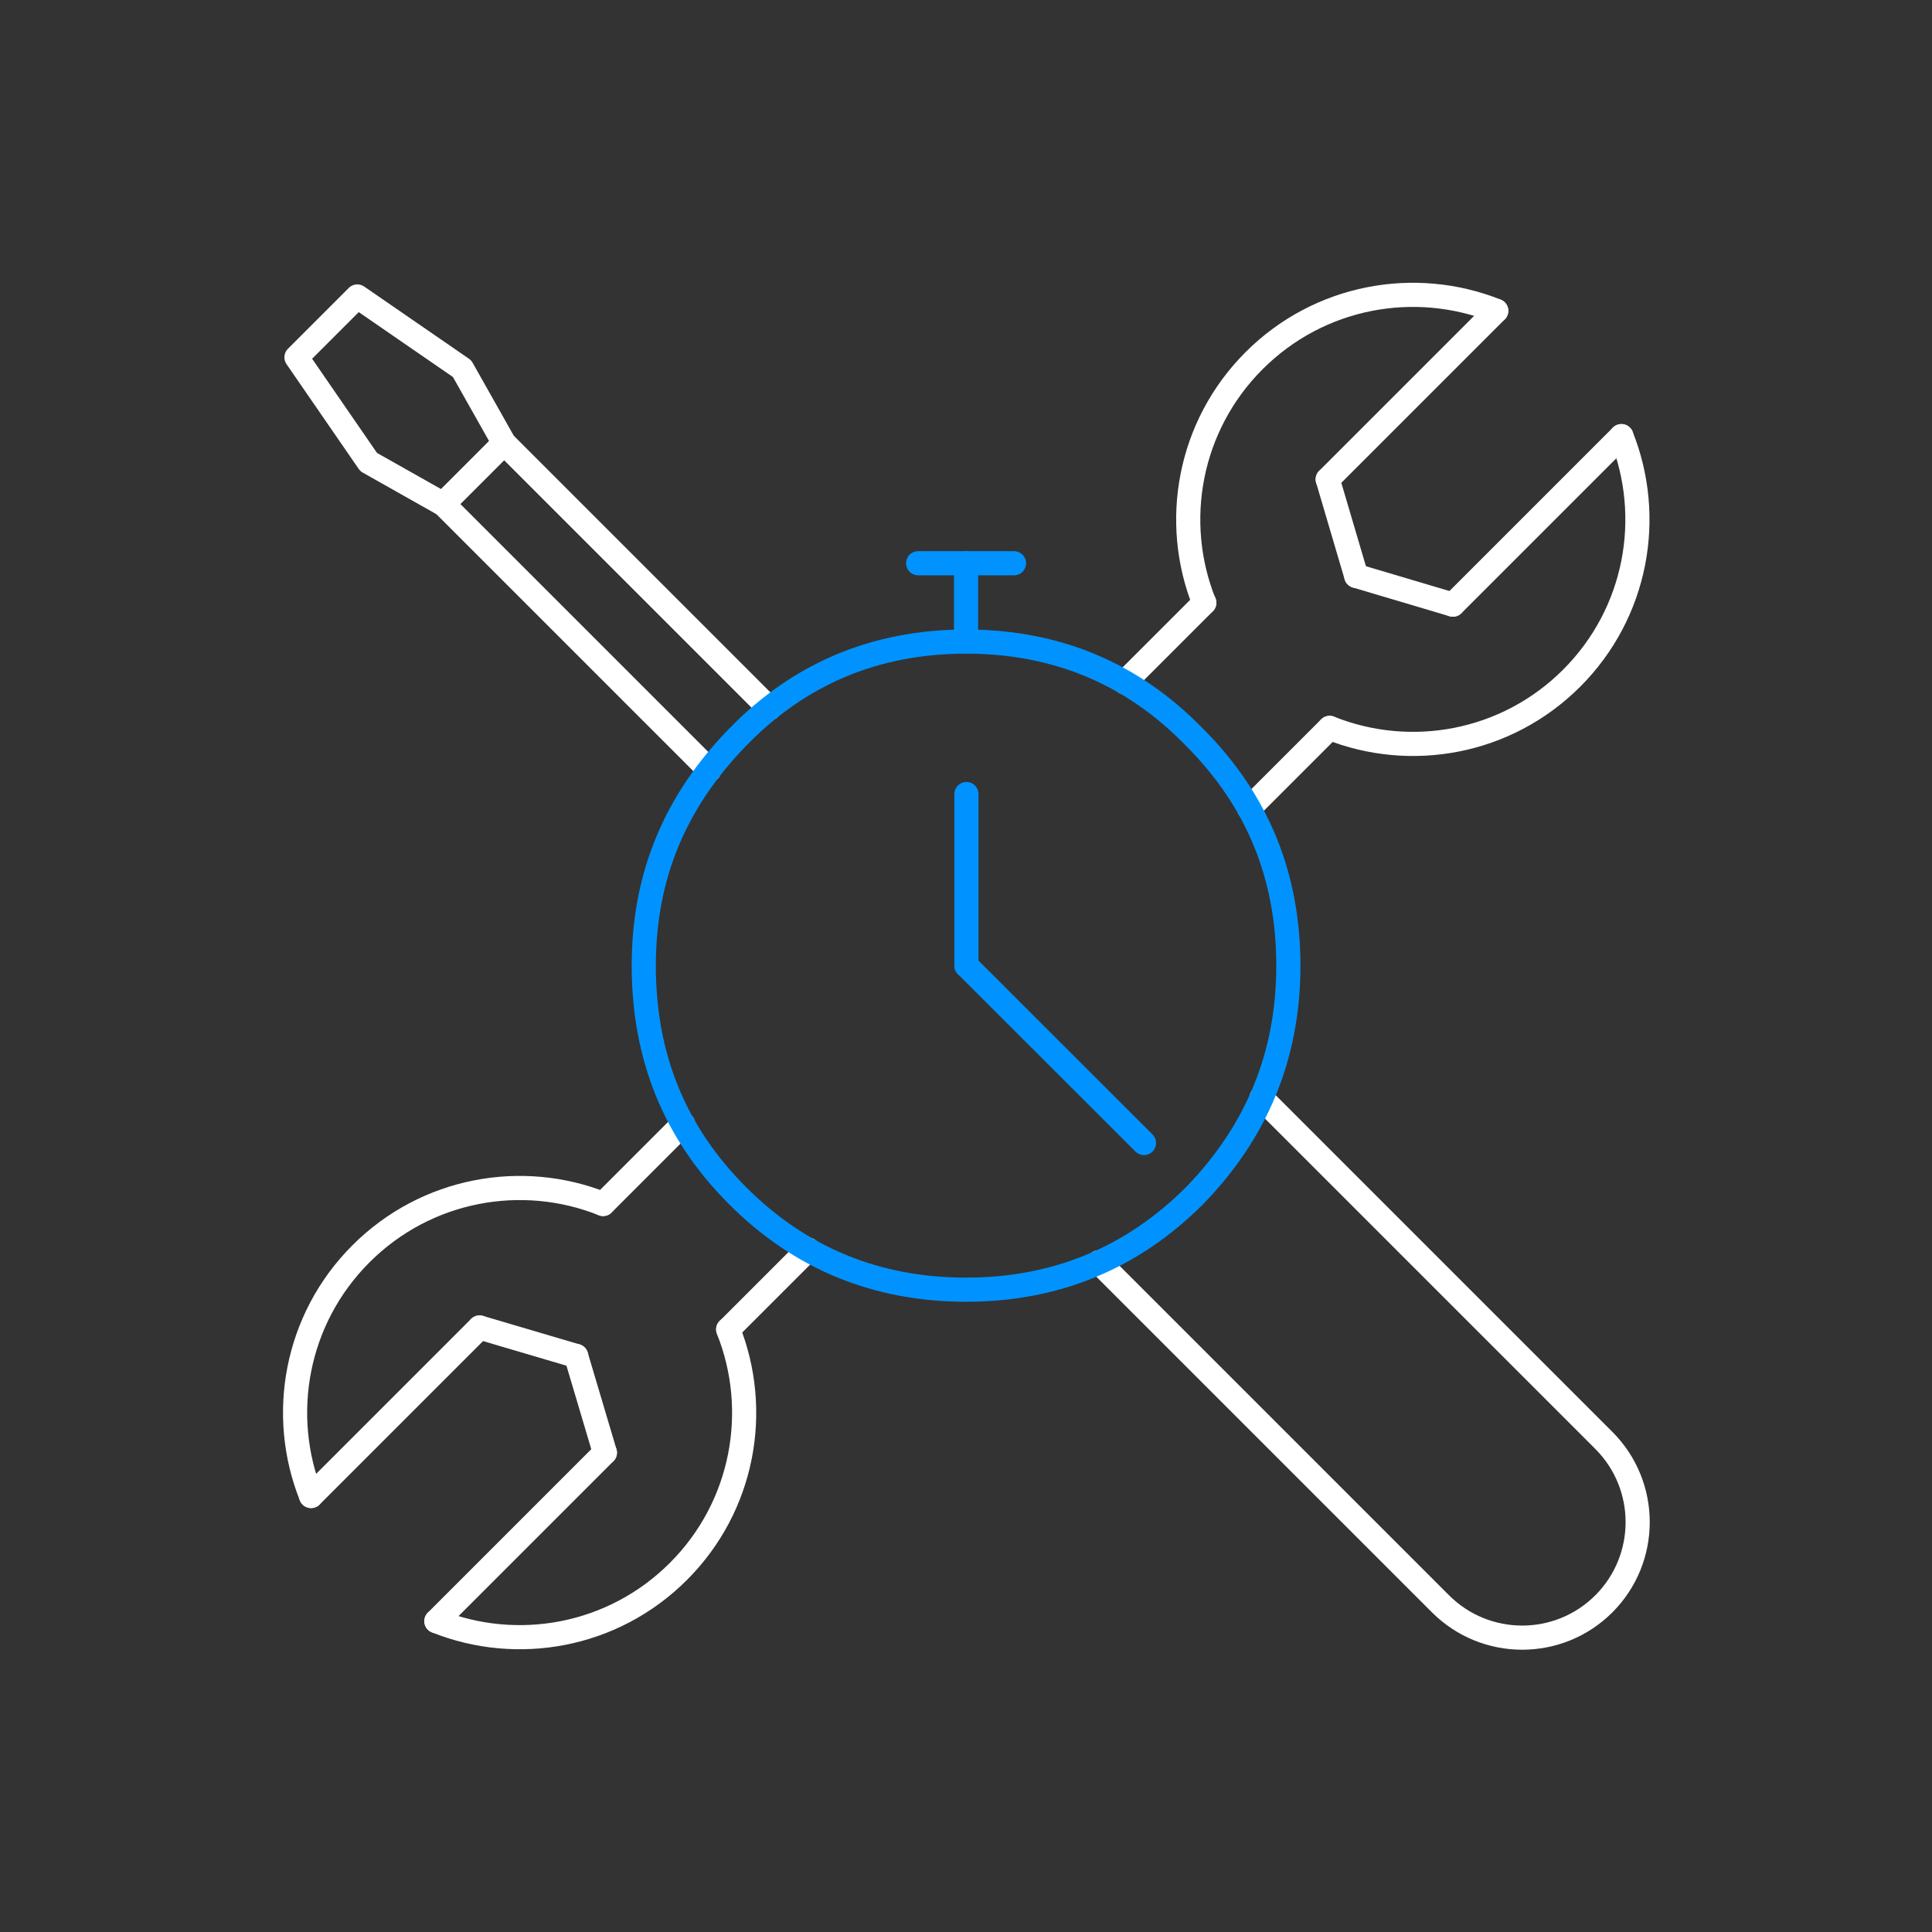 <?xml version="1.0" encoding="UTF-8"?> <svg xmlns="http://www.w3.org/2000/svg" id="Path" width="160.05" height="160.05" viewBox="0 0 160.05 160.05"><rect x="0" y="0" width="160.05" height="160.05" fill="#333333" stroke="none"/><g><g><path d="M110.15,60.3c6.7,2.68,14.63,1.3,20.05-4.12s6.8-13.35,4.12-20.05" fill="none" stroke="#fff" stroke-linecap="round" stroke-linejoin="round" stroke-width="2"></path><path d="M99.76,49.94c-2.68-6.7-1.29-14.64,4.13-20.06s13.36-6.81,20.06-4.13" fill="none" stroke="#fff" stroke-linecap="round" stroke-linejoin="round" stroke-width="2"></path><line x1="134.32" y1="36.13" x2="120.36" y2="50.09" fill="none" stroke="#fff" stroke-linecap="round" stroke-linejoin="round" stroke-width="2"></line><line x1="123.95" y1="25.75" x2="109.99" y2="39.71" fill="none" stroke="#fff" stroke-linecap="round" stroke-linejoin="round" stroke-width="2"></line><line x1="109.99" y1="39.71" x2="112.35" y2="47.71" fill="none" stroke="#fff" stroke-linecap="round" stroke-linejoin="round" stroke-width="2"></line><line x1="120.36" y1="50.09" x2="112.35" y2="47.71" fill="none" stroke="#fff" stroke-linecap="round" stroke-linejoin="round" stroke-width="2"></line></g><g><path d="M36.15,134.3c6.7,2.68,14.63,1.3,20.05-4.12,5.42-5.42,6.8-13.35,4.12-20.05" fill="none" stroke="#fff" stroke-linecap="round" stroke-linejoin="round" stroke-width="2"></path><path d="M25.77,123.93c-2.68-6.7-1.29-14.64,4.13-20.06s13.36-6.81,20.06-4.13" fill="none" stroke="#fff" stroke-linecap="round" stroke-linejoin="round" stroke-width="2"></path><line x1="110.15" y1="60.3" x2="103.48" y2="66.97" fill="none" stroke="#fff" stroke-linecap="round" stroke-linejoin="round" stroke-width="2"></line><line x1="66.94" y1="103.52" x2="60.33" y2="110.13" fill="none" stroke="#fff" stroke-linecap="round" stroke-linejoin="round" stroke-width="2"></line><line x1="56.58" y1="93.12" x2="49.96" y2="99.74" fill="none" stroke="#fff" stroke-linecap="round" stroke-linejoin="round" stroke-width="2"></line><line x1="99.77" y1="49.93" x2="93.18" y2="56.52" fill="none" stroke="#fff" stroke-linecap="round" stroke-linejoin="round" stroke-width="2"></line><line x1="50.11" y1="120.34" x2="36.15" y2="134.3" fill="none" stroke="#fff" stroke-linecap="round" stroke-linejoin="round" stroke-width="2"></line><line x1="39.73" y1="109.97" x2="25.77" y2="123.93" fill="none" stroke="#fff" stroke-linecap="round" stroke-linejoin="round" stroke-width="2"></line><line x1="47.73" y1="112.33" x2="39.73" y2="109.97" fill="none" stroke="#fff" stroke-linecap="round" stroke-linejoin="round" stroke-width="2"></line><line x1="47.73" y1="112.33" x2="50.11" y2="120.34" fill="none" stroke="#fff" stroke-linecap="round" stroke-linejoin="round" stroke-width="2"></line></g></g><path d="M104.5,90.96l28.37,28.37c3.73,3.74,3.73,9.79,0,13.53-3.74,3.74-9.8,3.74-13.54,0l-28.29-28.29" fill="none" stroke="#fff" stroke-linecap="round" stroke-linejoin="round" stroke-width="2"></path><polyline points="63.73 58.68 41.76 36.71 36.72 41.75 58.76 63.79" fill="none" stroke="#fff" stroke-linecap="round" stroke-linejoin="round" stroke-width="2"></polyline><polygon points="41.76 36.71 36.71 41.76 30.54 38.28 24.56 29.6 29.6 24.56 38.28 30.54 41.76 36.71" fill="none" stroke="#fff" stroke-linecap="round" stroke-linejoin="round" stroke-width="2"></polygon><g transform="matrix( 1, 0, 0, 1, 0,0) "><path id="Layer0_0_1_STROKES" d="M106.73,79.99c0,7.48-2.64,13.79-7.78,19.07-5.13,5.13-11.44,7.78-18.92,7.78s-13.79-2.64-18.92-7.78c-5.28-5.28-7.78-11.59-7.78-19.07s2.64-13.64,7.78-18.92c5.13-5.28,11.44-7.92,18.92-7.92s13.79,2.64,18.92,7.92c5.28,5.28,7.78,11.59,7.78,18.92Z" fill="none" stroke="#0093ff" stroke-linecap="round" stroke-linejoin="round" stroke-width="2"></path></g><line x1="80.06" y1="79.99" x2="80.06" y2="65.78" fill="none" stroke="#0093ff" stroke-linecap="round" stroke-linejoin="round" stroke-width="2"></line><line x1="80.06" y1="79.99" x2="94.77" y2="94.69" fill="none" stroke="#0093ff" stroke-linecap="round" stroke-linejoin="round" stroke-width="2"></line><line x1="80.03" y1="53.14" x2="80.03" y2="46.66" fill="none" stroke="#0093ff" stroke-linecap="round" stroke-linejoin="round" stroke-width="2"></line><line x1="76.06" y1="46.66" x2="84" y2="46.66" fill="none" stroke="#0093ff" stroke-linecap="round" stroke-linejoin="round" stroke-width="2"></line><rect x=".02" y=".02" width="160" height="160" fill="none"></rect></svg> 